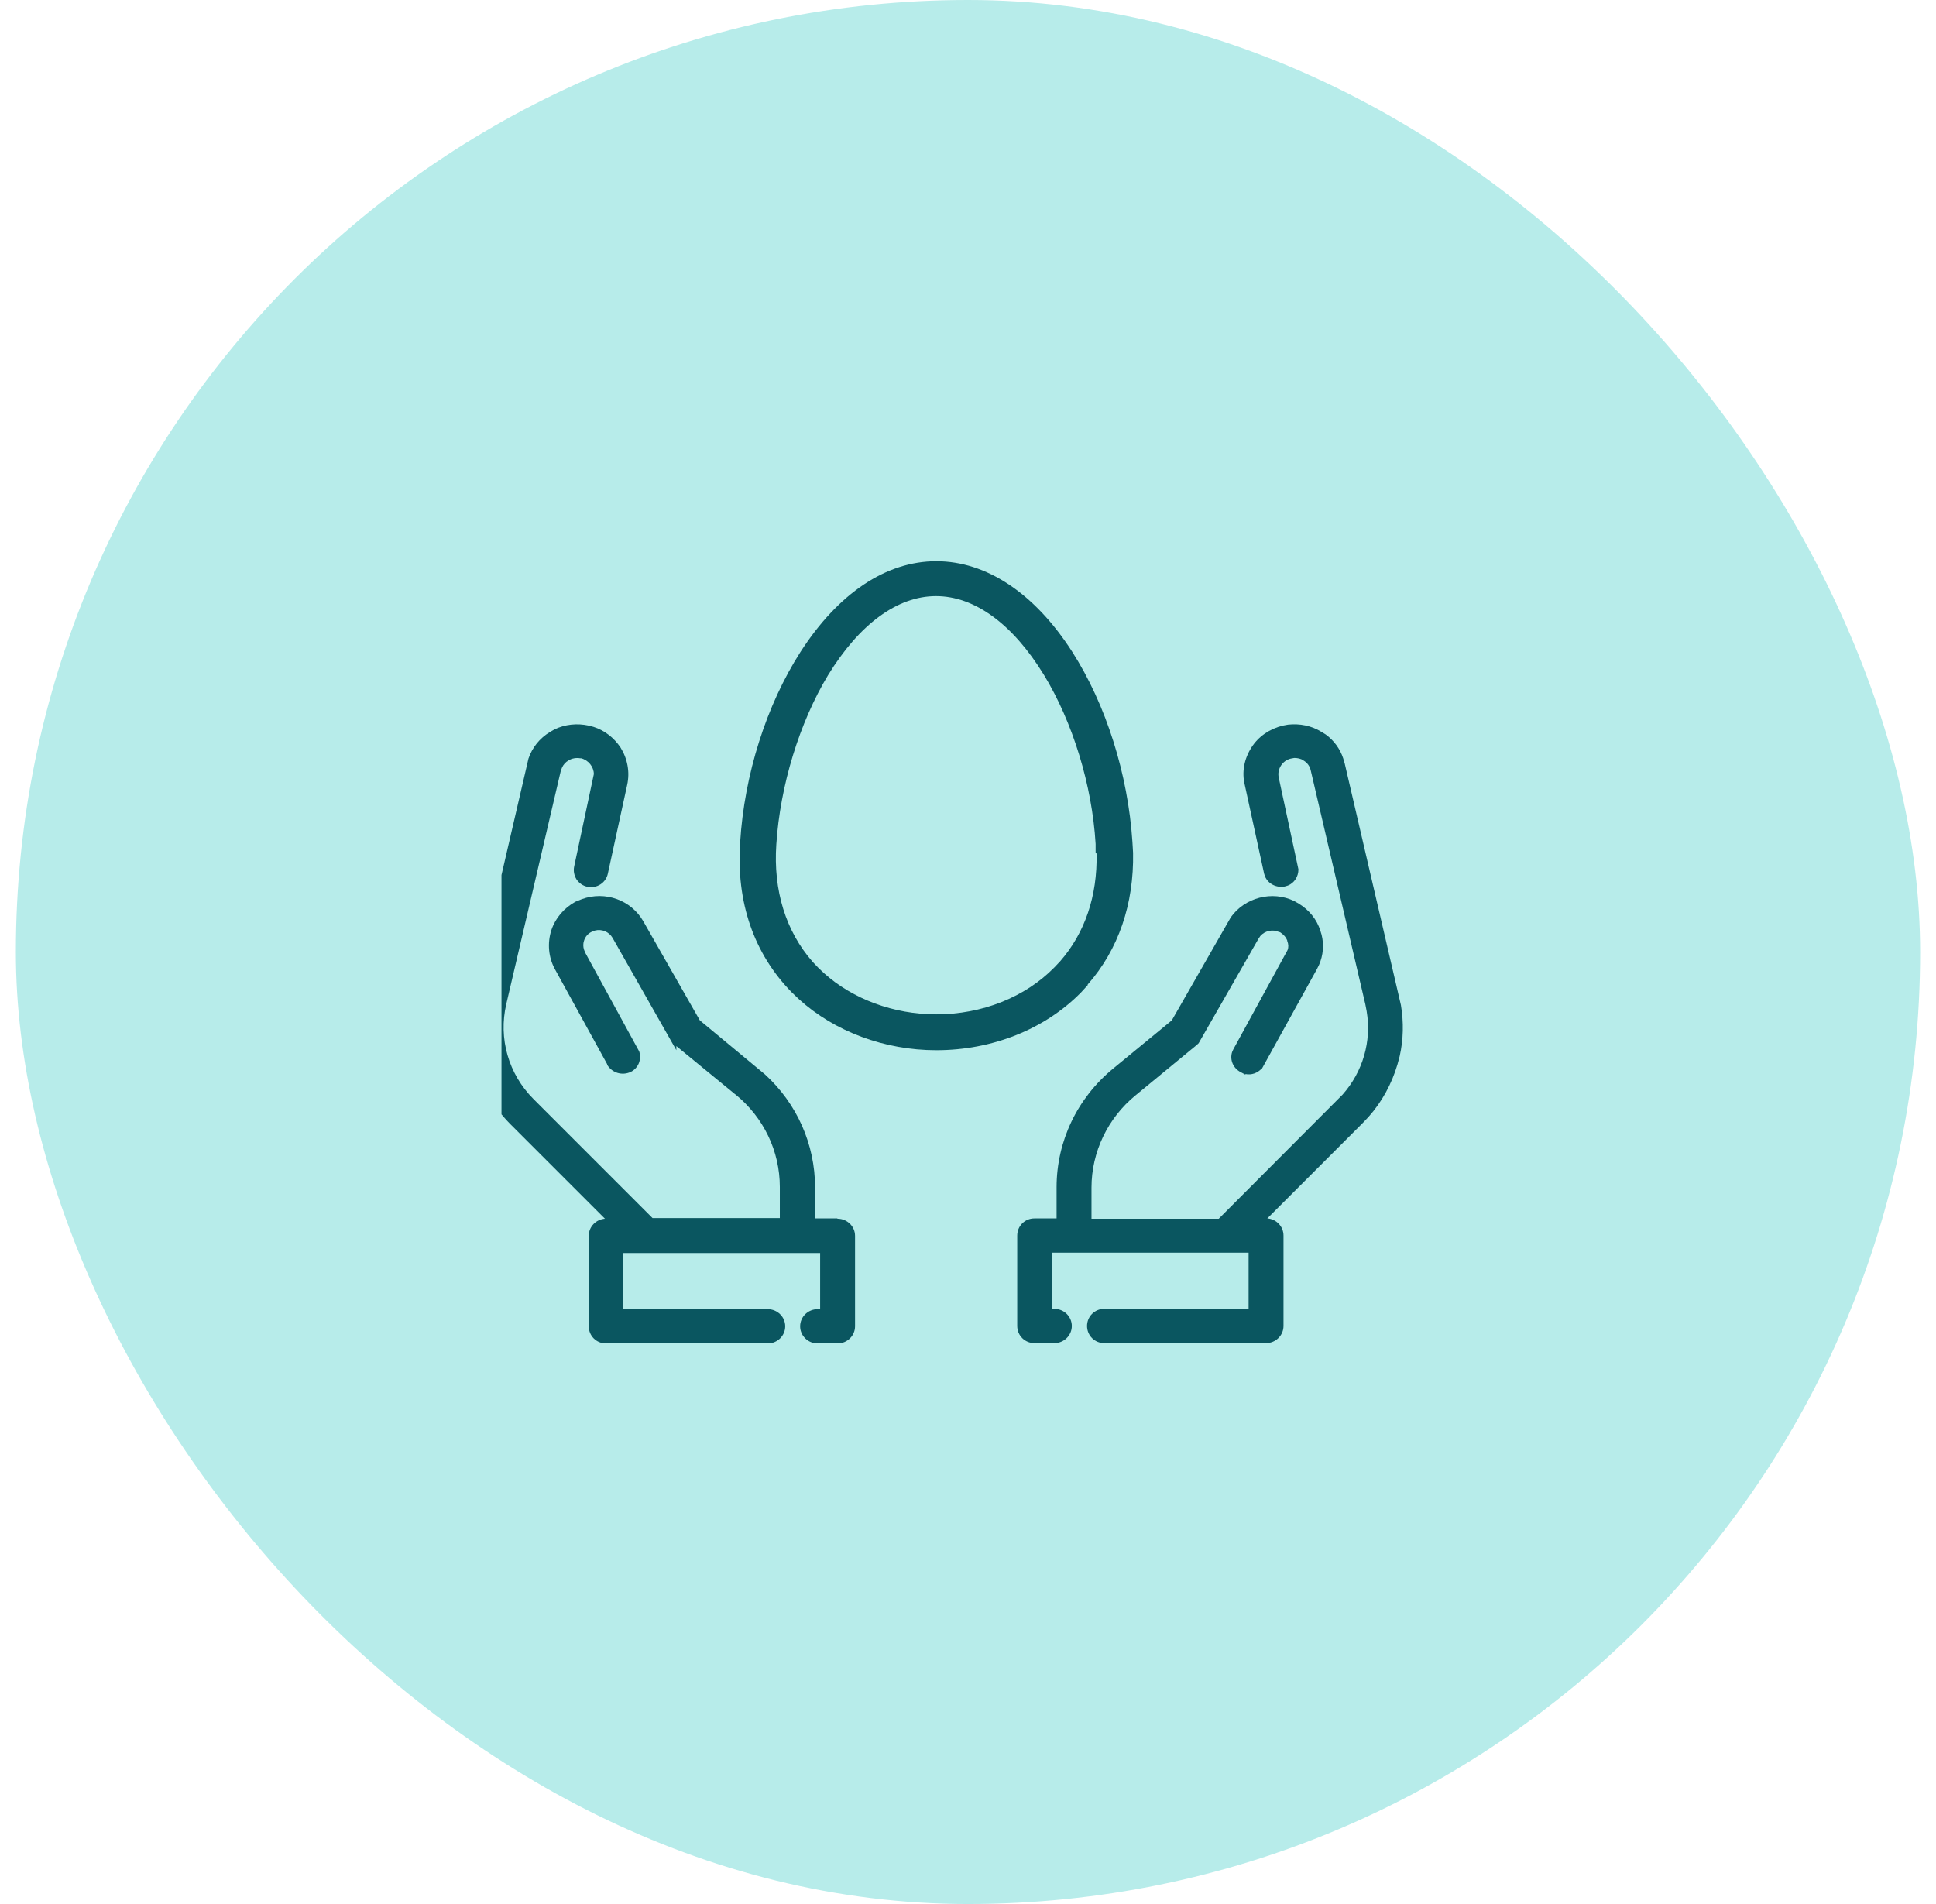 <svg width="61" height="60" viewBox="0 0 61 60" fill="none" xmlns="http://www.w3.org/2000/svg">
<rect x="0.5" width="60" height="60" rx="30" fill="#B7ECEA"/>
<g clip-path="url(#clip0_712_5006)">
<path d="M34.271 31.025C35.241 29.925 35.731 28.485 35.701 26.875L35.681 26.535C35.541 24.395 34.851 22.205 33.781 20.535C32.601 18.695 31.081 17.685 29.501 17.685C27.921 17.685 26.411 18.695 25.221 20.545C24.151 22.215 23.451 24.405 23.321 26.545C23.191 28.425 23.751 30.055 24.951 31.275L25.171 31.485C26.291 32.505 27.871 33.095 29.501 33.095C31.261 33.095 32.921 32.435 34.061 31.275L34.271 31.045V31.025ZM34.551 26.895C34.581 28.235 34.181 29.405 33.401 30.295L33.221 30.485C32.301 31.425 30.941 31.965 29.501 31.965C28.161 31.965 26.871 31.485 25.961 30.665L25.781 30.495L25.601 30.305C24.761 29.345 24.361 28.065 24.461 26.605C24.581 24.755 25.191 22.765 26.091 21.275C27.071 19.675 28.271 18.785 29.491 18.785C30.711 18.785 31.911 19.665 32.891 21.265C33.801 22.755 34.411 24.745 34.521 26.595V26.885L34.551 26.895Z" fill="#0A5660"/>
<path d="M26.381 38.395H25.681V37.415C25.681 36.065 25.111 34.775 24.101 33.855L22.051 32.155L20.271 29.035C19.891 28.365 19.071 28.065 18.331 28.335L18.131 28.415C17.771 28.615 17.501 28.925 17.371 29.315C17.241 29.725 17.281 30.165 17.481 30.535L19.131 33.535V33.555C19.291 33.815 19.611 33.905 19.881 33.775C20.111 33.655 20.221 33.395 20.141 33.135L18.441 30.025L18.401 29.925C18.371 29.835 18.371 29.735 18.401 29.645C18.441 29.515 18.531 29.415 18.641 29.365L18.741 29.325C18.961 29.265 19.191 29.365 19.301 29.555L21.311 33.095V32.965L23.141 34.465L23.181 34.495C24.061 35.215 24.571 36.275 24.571 37.405V38.385H20.561L16.811 34.635C16.021 33.845 15.701 32.725 15.951 31.645L17.671 24.285L17.711 24.185C17.751 24.095 17.821 24.015 17.911 23.965C18.021 23.895 18.151 23.875 18.281 23.895H18.311C18.541 23.955 18.711 24.165 18.711 24.395L18.091 27.305C18.061 27.445 18.091 27.585 18.161 27.705C18.241 27.825 18.361 27.915 18.511 27.945C18.811 28.005 19.091 27.815 19.151 27.535L19.761 24.735C19.851 24.325 19.771 23.905 19.551 23.555C19.351 23.255 19.051 23.015 18.701 22.905L18.551 22.865C18.181 22.785 17.801 22.825 17.471 22.985L17.331 23.065C17.001 23.265 16.771 23.555 16.651 23.905L14.911 31.415C14.751 32.115 14.771 32.855 14.971 33.555C15.171 34.245 15.551 34.885 16.061 35.405L19.061 38.405C18.781 38.425 18.551 38.655 18.551 38.945V41.795C18.551 42.095 18.791 42.335 19.091 42.335H24.191C24.491 42.335 24.741 42.095 24.741 41.795C24.741 41.495 24.491 41.255 24.191 41.255H19.641V39.485H25.841V41.255H25.761C25.461 41.255 25.211 41.495 25.211 41.795C25.211 42.095 25.461 42.335 25.761 42.335H26.391C26.691 42.335 26.941 42.095 26.941 41.795V38.945C26.941 38.645 26.691 38.405 26.391 38.405L26.381 38.395Z" fill="#0A5660"/>
<path d="M44.141 31.675L42.371 24.065L42.321 23.895C42.221 23.595 42.031 23.335 41.771 23.145L41.641 23.065C41.321 22.865 40.951 22.795 40.581 22.835L40.421 22.865C40.011 22.965 39.651 23.205 39.431 23.555C39.201 23.915 39.121 24.335 39.221 24.735L39.831 27.535L39.861 27.625C39.961 27.855 40.221 27.985 40.481 27.935L40.581 27.905C40.781 27.825 40.911 27.625 40.911 27.395L40.291 24.505C40.231 24.235 40.411 23.965 40.671 23.905L40.781 23.885C40.881 23.885 40.991 23.905 41.071 23.965C41.191 24.035 41.271 24.145 41.301 24.285L43.021 31.655L43.061 31.865C43.221 32.815 42.941 33.775 42.301 34.495L38.401 38.405H34.391V37.425C34.391 36.305 34.901 35.235 35.781 34.515L37.701 32.935C37.701 32.935 37.741 32.905 37.751 32.885H37.761L39.651 29.585L39.711 29.495C39.861 29.325 40.111 29.275 40.311 29.375H40.331C40.441 29.445 40.521 29.535 40.561 29.645V29.665C40.601 29.755 40.601 29.855 40.571 29.935L38.861 33.065L38.821 33.155C38.741 33.405 38.861 33.665 39.091 33.785L39.241 33.865V33.845C39.431 33.885 39.621 33.815 39.751 33.675H39.761L41.491 30.545L41.561 30.405C41.691 30.105 41.721 29.775 41.641 29.455L41.601 29.325C41.491 28.975 41.251 28.675 40.921 28.475L40.781 28.395C40.081 28.055 39.221 28.285 38.781 28.905L36.921 32.155L35.071 33.675C33.941 34.605 33.291 35.965 33.291 37.415V38.395H32.591C32.291 38.395 32.051 38.635 32.051 38.935V41.785C32.051 42.085 32.291 42.325 32.591 42.325H33.221C33.521 42.325 33.771 42.085 33.771 41.785C33.771 41.485 33.521 41.245 33.221 41.245H33.141V39.475H39.341V41.245H34.791C34.491 41.245 34.251 41.485 34.251 41.785C34.251 42.085 34.491 42.325 34.791 42.325H39.891C40.191 42.325 40.441 42.085 40.441 41.785V38.935C40.441 38.645 40.211 38.415 39.931 38.395L42.931 35.395L43.121 35.195C43.541 34.725 43.851 34.155 44.031 33.545L44.101 33.285C44.221 32.755 44.231 32.215 44.141 31.675Z" fill="#0A5660"/>
</g>
<defs>
<clipPath id="clip0_712_5006">
<rect width="29.4" height="24.65" fill="white" transform="translate(15.801 17.675)"/>
</clipPath>
</defs>
</svg>
